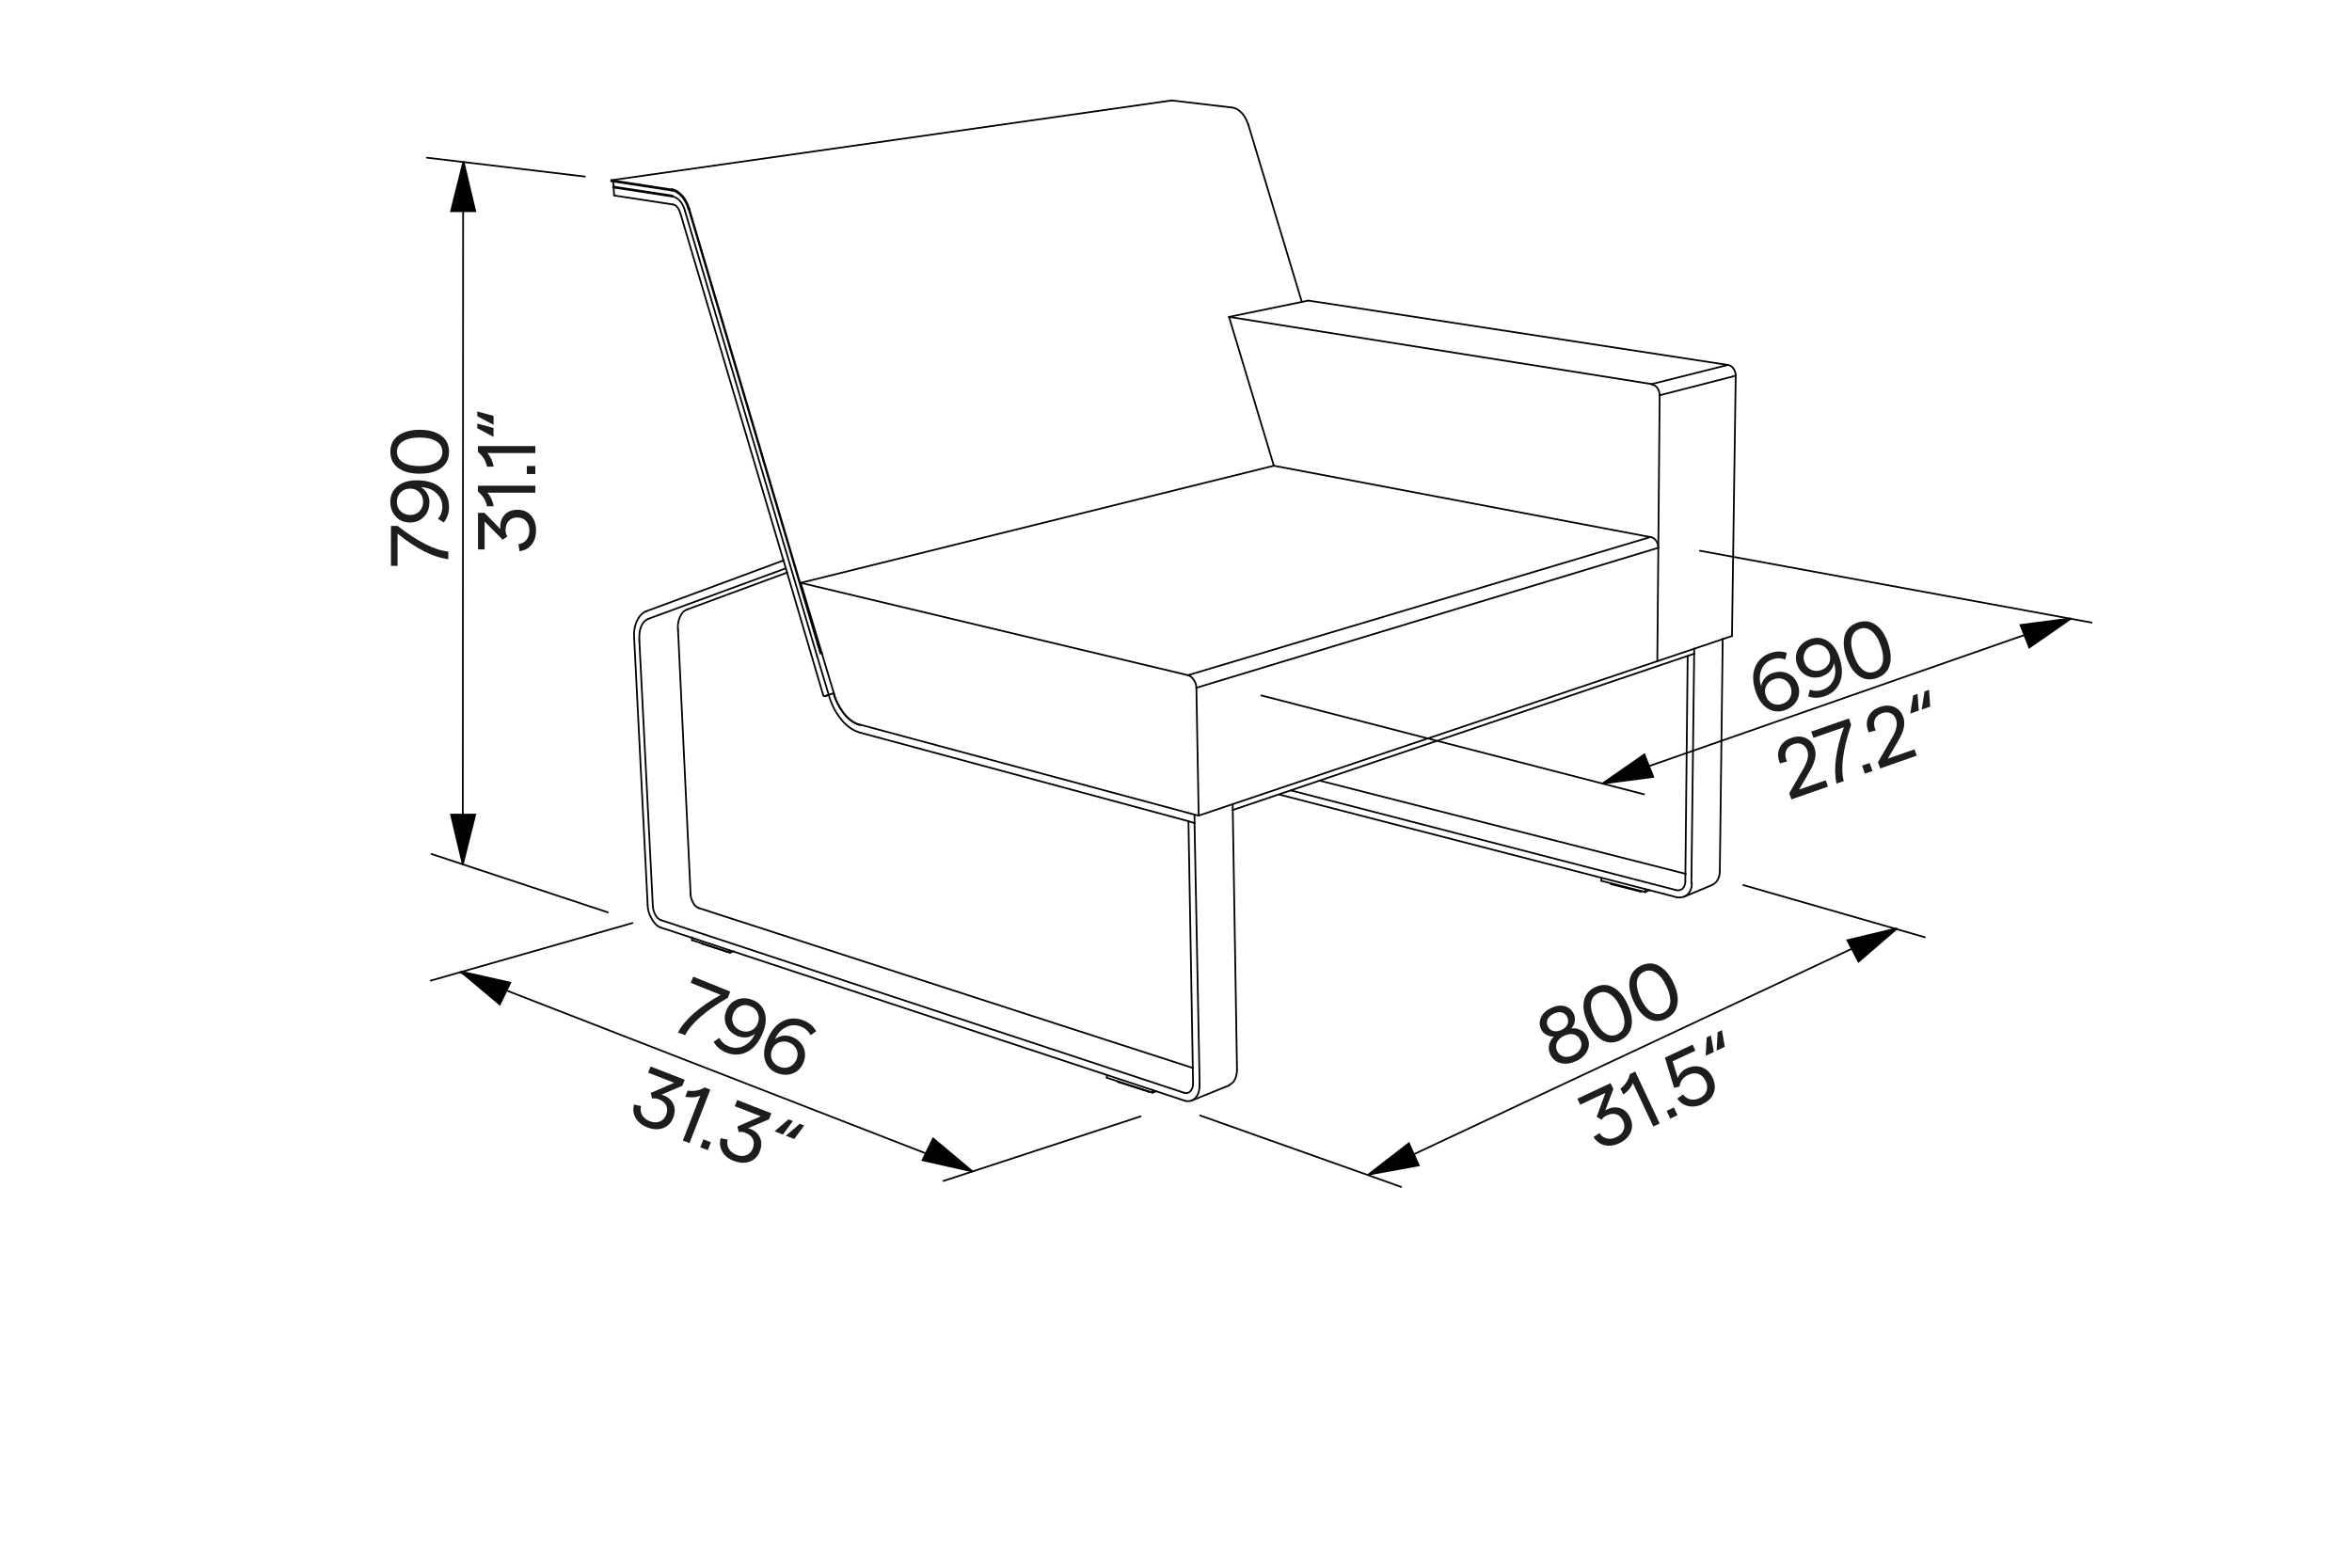 <?xml version="1.0" encoding="UTF-8"?>
<svg id="Vrstva_1" data-name="Vrstva 1" xmlns="http://www.w3.org/2000/svg" viewBox="0 0 340.16 226.77">
  <defs>
    <style>
      .cls-1 {
        fill: #fff;
      }

      .cls-2 {
        fill: #010101;
        stroke-miterlimit: 10;
      }

      .cls-2, .cls-3, .cls-4 {
        stroke-width: .25px;
      }

      .cls-2, .cls-4 {
        stroke: #010101;
      }

      .cls-3 {
        stroke: #010202;
      }

      .cls-3, .cls-4 {
        fill: none;
        stroke-linecap: round;
        stroke-linejoin: round;
      }

      .cls-5 {
        fill: #1d1d1b;
      }
    </style>
  </defs>
  <rect class="cls-1" width="340.16" height="226.77"/>
  <polyline class="cls-2" points="66.6 140.53 73.81 142.15 72.28 145.3 66.6 140.53"/>
  <polyline class="cls-2" points="140.64 169.45 133.42 167.83 134.95 164.68 140.64 169.45"/>
  <polyline class="cls-2" points="197.9 169.91 203.76 165.38 205.2 168.57 197.9 169.91"/>
  <polyline class="cls-2" points="274.39 134.28 268.79 139.11 267.17 136.01 274.39 134.28"/>
  <polyline class="cls-2" points="299.56 89.45 293.49 93.67 292.21 90.41 299.56 89.45"/>
  <polyline class="cls-2" points="231.75 113.35 237.82 109.13 239.1 112.38 231.75 113.35"/>
  <polyline class="cls-2" points="67.03 23.35 68.73 30.55 65.23 30.55 67.03 23.35"/>
  <polyline class="cls-2" points="66.93 125.04 65.23 117.84 68.73 117.84 66.93 125.04"/>
  <line class="cls-3" x1="164.96" y1="161.49" x2="136.45" y2="170.83"/>
  <line class="cls-3" x1="62.4" y1="123.53" x2="87.92" y2="131.98"/>
  <line class="cls-3" x1="61.74" y1="22.81" x2="84.58" y2="25.54"/>
  <line class="cls-3" x1="202.64" y1="171.69" x2="173.57" y2="161.36"/>
  <line class="cls-3" x1="237.77" y1="114.9" x2="182.42" y2="100.6"/>
  <line class="cls-3" x1="302.5" y1="90.06" x2="245.85" y2="79.67"/>
  <line class="cls-3" x1="278.39" y1="135.58" x2="252.12" y2="128.03"/>
  <line class="cls-3" x1="198.08" y1="169.97" x2="273.9" y2="134.39"/>
  <line class="cls-3" x1="233.2" y1="112.67" x2="299.51" y2="89.51"/>
  <line class="cls-3" x1="91.47" y1="133.52" x2="62.3" y2="141.85"/>
  <line class="cls-3" x1="66.49" y1="140.65" x2="140.63" y2="169.46"/>
  <line class="cls-3" x1="66.93" y1="125.04" x2="66.98" y2="26.62"/>
  <g>
    <path class="cls-5" d="m227.95,153.48c-.8.38-1.55.48-2.24.3-.69-.17-1.19-.6-1.51-1.28-.21-.44-.26-.89-.16-1.35.1-.46.33-.87.69-1.2-.41,0-.78-.09-1.11-.28-.33-.19-.58-.45-.73-.78-.28-.59-.28-1.16-.02-1.73.26-.57.75-1.02,1.48-1.36.7-.33,1.35-.41,1.95-.25.6.16,1.04.54,1.31,1.12.16.33.2.69.14,1.07-.06.38-.23.73-.5,1.03.49-.07.95.01,1.37.24.42.22.73.55.93.99.32.67.33,1.33.03,1.97-.3.64-.84,1.15-1.63,1.52Zm-2.11-4.5c.42-.2.7-.46.85-.79.15-.33.14-.68-.02-1.04-.16-.36-.42-.59-.77-.69-.35-.09-.74-.04-1.17.16-.44.21-.74.48-.9.81-.16.34-.15.68.03,1.04s.44.58.8.67.75.04,1.18-.16Zm1.7,3.66c.51-.24.85-.56,1.04-.96.18-.4.18-.81-.02-1.24-.2-.42-.51-.69-.93-.8-.42-.12-.89-.05-1.4.18-.51.24-.87.56-1.05.97-.19.4-.18.81.02,1.24.2.42.51.69.94.8s.9.05,1.42-.19Z"/>
    <path class="cls-5" d="m234.32,150.49c-.92.43-1.8.42-2.62-.04-.82-.46-1.51-1.28-2.06-2.46-.55-1.18-.74-2.23-.57-3.16.17-.92.72-1.6,1.64-2.04.92-.43,1.79-.42,2.61.04.83.46,1.52,1.27,2.07,2.45.55,1.17.74,2.23.56,3.15-.17.93-.72,1.61-1.64,2.04Zm-.41-.88c.59-.28.93-.76,1.01-1.44.08-.68-.1-1.48-.53-2.4s-.93-1.57-1.51-1.94c-.58-.38-1.16-.43-1.75-.15-.61.29-.95.77-1.02,1.45-.07.68.11,1.48.54,2.41.43.92.93,1.56,1.5,1.94.57.38,1.16.42,1.77.14Z"/>
    <path class="cls-5" d="m240.95,147.38c-.92.43-1.79.42-2.62-.04-.82-.46-1.51-1.28-2.06-2.46-.55-1.18-.74-2.23-.57-3.16.17-.92.72-1.6,1.64-2.04.92-.43,1.79-.42,2.61.04.83.46,1.52,1.27,2.07,2.45.55,1.17.74,2.22.56,3.15-.17.93-.72,1.61-1.64,2.04Zm-.41-.88c.59-.28.93-.76,1.01-1.44.08-.68-.1-1.48-.53-2.4s-.93-1.56-1.51-1.94-1.16-.43-1.75-.15c-.61.29-.95.77-1.02,1.45-.07.68.11,1.48.54,2.41.43.92.93,1.56,1.5,1.94.57.38,1.16.42,1.77.14Z"/>
  </g>
  <g>
    <path class="cls-5" d="m256.33,97.37c.81-.28,1.56-.26,2.25.06.69.32,1.18.87,1.45,1.64.27.78.23,1.52-.13,2.21-.36.69-.95,1.17-1.78,1.46-.87.3-1.69.22-2.45-.24-.76-.47-1.33-1.24-1.71-2.33-.49-1.4-.54-2.61-.14-3.62s1.14-1.7,2.22-2.08c.82-.29,1.62-.3,2.39-.03l-.24.97c-.61-.24-1.23-.25-1.85-.03-.75.26-1.29.76-1.59,1.49s-.32,1.53-.04,2.38c.05-.42.23-.8.52-1.14.29-.34.66-.59,1.1-.74Zm0,4.39c.46.22.95.23,1.47.05.52-.18.89-.5,1.11-.95.22-.45.24-.94.07-1.47-.18-.51-.5-.88-.95-1.09-.46-.21-.94-.23-1.47-.05-.52.18-.89.5-1.12.95-.22.45-.24.93-.06,1.45.18.52.5.89.96,1.11Z"/>
    <path class="cls-5" d="m263.61,97.82c-.81.28-1.56.26-2.25-.06s-1.18-.87-1.45-1.64c-.27-.78-.23-1.52.13-2.21.36-.69.95-1.17,1.78-1.46.87-.31,1.69-.22,2.45.24.76.47,1.33,1.24,1.71,2.32.49,1.4.54,2.61.14,3.62-.4,1.01-1.14,1.7-2.22,2.08-.82.29-1.62.3-2.39.03l.24-.98c.6.23,1.21.24,1.84.02.75-.26,1.29-.76,1.6-1.49.31-.73.33-1.52.04-2.38-.05.42-.23.8-.52,1.14-.29.34-.66.59-1.1.74Zm0-4.4c-.46-.22-.95-.24-1.47-.06-.52.18-.89.5-1.11.96-.22.46-.24.95-.06,1.47.18.52.5.88.95,1.09.46.21.95.23,1.47.05.52-.18.9-.5,1.12-.95.22-.45.25-.93.07-1.45-.18-.52-.5-.89-.96-1.12Z"/>
    <path class="cls-5" d="m271.45,98.08c-.96.34-1.83.24-2.6-.3-.77-.54-1.37-1.42-1.8-2.66-.43-1.23-.51-2.3-.25-3.2s.88-1.52,1.85-1.86c.96-.33,1.82-.23,2.6.31.78.54,1.38,1.42,1.8,2.65s.51,2.29.24,3.2c-.27.91-.88,1.53-1.84,1.86Zm-.32-.92c.62-.22,1-.66,1.15-1.33.15-.67.05-1.48-.28-2.44-.33-.96-.77-1.65-1.3-2.09s-1.11-.55-1.73-.33c-.63.22-1.02.67-1.17,1.34-.14.67-.05,1.49.29,2.45.33.96.77,1.65,1.29,2.09.53.44,1.11.54,1.75.32Z"/>
  </g>
  <g>
    <path class="cls-5" d="m259.09,115.63l-.32-.88,2.06-3.57c.61-1.06.8-1.93.56-2.61-.15-.44-.41-.74-.78-.91-.36-.17-.77-.17-1.23-.01-.54.19-.9.51-1.07.97-.17.46-.12.97.14,1.53l-1.01.28c-.35-.8-.37-1.54-.07-2.22.3-.68.86-1.17,1.68-1.46.77-.27,1.46-.27,2.08,0,.62.27,1.05.75,1.3,1.46.17.48.19.99.07,1.54-.12.55-.39,1.19-.82,1.91l-1.49,2.56,3.86-1.35.32.92-5.3,1.85Z"/>
    <path class="cls-5" d="m265.61,113.35c-.47-2.1-.12-4.81,1.06-8.15l-4.4,1.54-.32-.91,5.45-1.9.32.91c-1.19,3.55-1.55,6.26-1.07,8.15l-1.04.36Z"/>
    <path class="cls-5" d="m269.3,110.75l1.1-.38.41,1.16-1.1.38-.41-1.16Z"/>
    <path class="cls-5" d="m271.92,111.14l-.32-.88,2.06-3.57c.61-1.06.8-1.93.56-2.61-.15-.44-.41-.74-.78-.91-.36-.17-.77-.17-1.23-.01-.54.19-.9.51-1.07.97s-.12.97.14,1.53l-1.01.28c-.35-.8-.37-1.54-.07-2.22s.86-1.17,1.68-1.45c.77-.27,1.46-.27,2.08,0,.62.27,1.05.75,1.3,1.46.17.48.19.99.08,1.54-.12.55-.39,1.19-.82,1.91l-1.49,2.56,3.86-1.35.32.92-5.29,1.85Z"/>
    <path class="cls-5" d="m277.33,100.36l.17,2.43-1.22.43.41-2.63.64-.22Zm1.66-.58l.17,2.43-1.23.43.41-2.63.65-.23Z"/>
  </g>
  <g>
    <path class="cls-5" d="m234.17,165.38c-.74.35-1.44.44-2.12.27-.67-.16-1.2-.56-1.58-1.18l.86-.57c.25.41.6.67,1.05.78.44.11.9.05,1.38-.18.52-.24.87-.58,1.05-1.02.18-.43.16-.88-.07-1.36-.23-.49-.55-.8-.97-.93-.42-.13-.89-.08-1.42.17-.3.14-.54.35-.72.62l-.71-.43,1.27-3.46-3.65,1.71-.41-.87,4.8-2.25.4.85-1.16,3.09c.71-.42,1.4-.54,2.07-.34.67.19,1.17.66,1.52,1.4.34.73.37,1.43.08,2.11-.29.68-.85,1.21-1.67,1.59Z"/>
    <path class="cls-5" d="m239.11,162.96l-2.95-6.29c-.26.65-.73,1.21-1.39,1.67l-.41-.87c.7-.53,1.15-1.23,1.37-2.1l.77-.36,3.53,7.51-.92.43Z"/>
    <path class="cls-5" d="m241.04,160.69l1.05-.49.52,1.12-1.05.49-.52-1.12Z"/>
    <path class="cls-5" d="m246.25,159.71c-.72.34-1.42.44-2.08.29-.67-.15-1.2-.51-1.59-1.09l.84-.59c.27.38.62.62,1.05.71s.88.03,1.36-.19c.5-.24.83-.58.98-1.03.15-.45.11-.93-.13-1.44-.25-.52-.59-.86-1.05-1.02-.45-.16-.95-.1-1.49.15-.72.34-1.13.9-1.24,1.68l-.78.18-1.33-4.37,4-1.88.41.87-3.29,1.54.74,2.4c.11-.28.27-.54.5-.79.23-.25.48-.44.75-.56.78-.37,1.52-.43,2.21-.19.69.24,1.22.74,1.57,1.5.37.78.42,1.52.17,2.21-.26.69-.79,1.23-1.59,1.6Z"/>
    <path class="cls-5" d="m247.44,149.77l.42,2.4-1.17.55.14-2.66.61-.29Zm1.59-.75l.42,2.4-1.18.55.14-2.66.62-.29Z"/>
  </g>
  <g>
    <path class="cls-5" d="m93.6,163.07c-.76-.29-1.31-.74-1.66-1.34-.35-.6-.43-1.25-.24-1.96l1.01.23c-.12.47-.07.9.16,1.3.23.39.59.69,1.08.88.54.21,1.02.23,1.46.06.44-.17.75-.5.94-.98.19-.5.19-.95,0-1.35-.19-.4-.56-.7-1.1-.91-.31-.12-.62-.15-.95-.09l-.18-.81,3.38-1.47-3.76-1.46.35-.9,4.94,1.92-.34.87-3.03,1.29c.79.22,1.35.64,1.67,1.26.32.62.33,1.3.04,2.06-.29.75-.78,1.26-1.47,1.51-.69.26-1.46.22-2.3-.11Z"/>
    <path class="cls-5" d="m98.76,164.98l2.52-6.48c-.65.26-1.37.3-2.17.15l.35-.89c.86.14,1.68-.01,2.47-.45l.8.31-3.01,7.74-.95-.37Z"/>
    <path class="cls-5" d="m101.73,164.81l1.08.42-.45,1.15-1.08-.42.45-1.15Z"/>
    <path class="cls-5" d="m106.13,167.94c-.76-.29-1.31-.74-1.66-1.34-.35-.6-.43-1.25-.24-1.96l1.01.22c-.12.47-.07.9.16,1.3.23.39.59.69,1.08.88.54.21,1.02.23,1.46.06s.75-.5.94-.99c.19-.5.19-.95,0-1.35s-.56-.7-1.1-.91c-.31-.12-.62-.15-.95-.09l-.18-.81,3.38-1.47-3.76-1.46.35-.9,4.94,1.92-.34.87-3.03,1.29c.79.22,1.35.64,1.67,1.26.32.62.33,1.3.04,2.06-.29.75-.78,1.26-1.47,1.51-.69.26-1.46.22-2.31-.11Z"/>
    <path class="cls-5" d="m114.68,162.16l-1.45,1.96-1.21-.47,2.02-1.73.63.24Zm1.64.64l-1.45,1.96-1.22-.47,2.02-1.73.64.25Z"/>
  </g>
  <g>
    <path class="cls-5" d="m77.52,76.77c0,.81-.22,1.49-.65,2.03-.43.54-1.02.85-1.74.93l-.15-1.02c.48-.05.87-.26,1.15-.62.29-.36.43-.8.43-1.33,0-.58-.16-1.04-.47-1.38s-.74-.52-1.26-.52-.96.16-1.26.49c-.3.32-.45.77-.45,1.35,0,.33.09.64.26.91l-.69.46-2.6-2.62v4.03h-.96v-5.3h.94l2.3,2.36c-.08-.82.11-1.49.57-2.02.46-.52,1.09-.78,1.91-.78s1.45.28,1.94.82c.49.55.74,1.28.74,2.19Z"/>
    <path class="cls-5" d="m77.43,71.27h-6.95c.47.51.78,1.17.92,1.97h-.96c-.18-.85-.62-1.57-1.32-2.13v-.85h8.3v1.02Z"/>
    <path class="cls-5" d="m76.19,68.57v-1.16h1.23v1.16h-1.23Z"/>
    <path class="cls-5" d="m77.43,65.54h-6.95c.47.51.78,1.17.92,1.97h-.96c-.18-.85-.62-1.57-1.32-2.13v-.85h8.3v1.02Z"/>
    <path class="cls-5" d="m69.03,59.52l2.35.64v1.3l-2.35-1.26v-.69Zm0,1.75l2.35.64v1.29l-2.35-1.26v-.68Z"/>
  </g>
  <g>
    <path class="cls-5" d="m98.05,149.34c1.03-1.89,3.08-3.7,6.17-5.43l-4.32-1.74.36-.89,5.36,2.16-.36.89c-3.23,1.89-5.29,3.69-6.18,5.42l-1.02-.41Z"/>
    <path class="cls-5" d="m106.71,149.88c-.79-.32-1.34-.83-1.66-1.52-.31-.7-.31-1.43,0-2.19.31-.77.83-1.29,1.55-1.57.72-.28,1.49-.26,2.3.07.86.35,1.42.95,1.69,1.8s.18,1.81-.24,2.87c-.56,1.38-1.32,2.32-2.28,2.81-.96.5-1.98.53-3.04.11-.81-.33-1.41-.84-1.82-1.55l.82-.58c.3.57.75.98,1.37,1.23.74.3,1.47.28,2.18-.07s1.25-.93,1.6-1.76c-.32.28-.7.45-1.15.52-.45.06-.89,0-1.32-.17Zm2.89-3.32c-.2-.47-.56-.8-1.07-1.01s-1-.21-1.47,0c-.46.2-.8.56-1.02,1.07-.2.51-.2.99,0,1.45.2.46.56.79,1.07,1s1,.21,1.47.02c.46-.19.8-.54,1-1.05.21-.51.21-1,.01-1.47Z"/>
    <path class="cls-5" d="m114.54,149.99c.79.32,1.34.83,1.66,1.52.31.7.31,1.43,0,2.19-.31.77-.83,1.3-1.55,1.58s-1.49.26-2.3-.07c-.86-.35-1.42-.95-1.69-1.8-.27-.85-.18-1.81.25-2.87.55-1.38,1.31-2.32,2.28-2.81.96-.5,1.98-.53,3.04-.11.81.33,1.41.84,1.82,1.55l-.82.58c-.3-.58-.76-1-1.37-1.24-.74-.3-1.47-.27-2.18.07-.71.35-1.25.93-1.6,1.76.32-.28.7-.45,1.15-.52.45-.06.89,0,1.32.17Zm-2.89,3.31c.2.46.56.8,1.07,1.01.51.21,1,.21,1.46.01.46-.2.8-.55,1.02-1.06.2-.51.21-.99,0-1.45-.2-.46-.56-.79-1.07-1s-1-.21-1.47-.02c-.47.19-.8.54-1,1.05-.21.51-.21,1,0,1.47Z"/>
  </g>
  <g>
    <path class="cls-5" d="m64.84,80.89c-2.13-.25-4.58-1.47-7.34-3.69v4.66h-.96v-5.78h.96c2.96,2.29,5.4,3.53,7.34,3.7v1.1Z"/>
    <path class="cls-5" d="m62.1,72.66c0,.85-.26,1.56-.79,2.1-.53.55-1.21.82-2.03.82s-1.51-.28-2.04-.85c-.53-.57-.79-1.29-.79-2.16,0-.92.35-1.67,1.04-2.24.69-.57,1.61-.85,2.76-.85,1.49,0,2.64.35,3.46,1.06.82.71,1.23,1.63,1.23,2.78,0,.87-.25,1.62-.76,2.26l-.84-.54c.42-.49.63-1.07.63-1.73,0-.8-.29-1.46-.88-2-.58-.53-1.33-.81-2.23-.82.38.19.68.48.91.87.23.39.34.82.34,1.29Zm-4.16-1.44c-.36.36-.54.82-.54,1.37s.18,1.01.54,1.36c.36.36.82.54,1.37.55.55,0,1-.18,1.35-.54.35-.36.53-.82.53-1.37s-.18-1.01-.53-1.37c-.35-.36-.8-.54-1.35-.54s-1.01.18-1.37.54Z"/>
    <path class="cls-5" d="m64.94,65.35c0,1.02-.38,1.8-1.14,2.35-.76.55-1.8.82-3.1.82s-2.34-.27-3.1-.82c-.76-.55-1.14-1.33-1.14-2.35s.38-1.79,1.15-2.35c.77-.55,1.8-.83,3.09-.83s2.33.28,3.09.83c.77.55,1.15,1.34,1.15,2.35Zm-.97,0c0-.66-.29-1.16-.88-1.52-.58-.36-1.38-.54-2.4-.54s-1.81.18-2.4.54c-.59.36-.88.87-.88,1.52s.29,1.19.88,1.54c.58.36,1.39.53,2.41.53s1.81-.18,2.4-.53c.58-.36.88-.87.88-1.54Z"/>
  </g>
  <g>
    <path class="cls-4" d="m124.37,105.97c-1.21-.34-2.23-1.21-2.9-2.16-.74-.94-1.28-2.09-1.62-3.31"/>
    <line class="cls-4" x1="88.81" y1="28.23" x2="88.75" y2="27.08"/>
    <line class="cls-4" x1="247.59" y1="128.03" x2="243.54" y2="129.72"/>
    <line class="cls-4" x1="88.41" y1="26.21" x2="97.18" y2="27.56"/>
    <line class="cls-4" x1="97.18" y1="27.42" x2="88.41" y2="26.07"/>
    <line class="cls-4" x1="88.41" y1="26.07" x2="88.41" y2="26.21"/>
    <path class="cls-4" d="m97.18,27.56c.61.07,1.15.54,1.55,1.01.4.54.67,1.08.81,1.69"/>
    <line class="cls-4" x1="118.84" y1="94.43" x2="118.64" y2="94.49"/>
    <line class="cls-4" x1="118.64" y1="94.49" x2="99.61" y2="30.26"/>
    <line class="cls-4" x1="118.64" y1="94.49" x2="118.71" y2="94.43"/>
    <line class="cls-4" x1="118.71" y1="94.43" x2="118.84" y2="94.43"/>
    <line class="cls-4" x1="180.52" y1="17.98" x2="188.28" y2="43.68"/>
    <line class="cls-4" x1="118.71" y1="94.43" x2="99.68" y2="30.19"/>
    <path class="cls-4" d="m178.15,15.55c1.21.13,2.02,1.35,2.36,2.43"/>
    <path class="cls-4" d="m99.68,30.19c-.2-.67-.47-1.21-.88-1.75-.4-.47-.94-.94-1.62-1.08"/>
    <line class="cls-4" x1="169.45" y1="14.53" x2="178.15" y2="15.55"/>
    <line class="cls-4" x1="88.41" y1="26.07" x2="169.45" y2="14.53"/>
    <line class="cls-4" x1="237.4" y1="128.91" x2="237.26" y2="128.97"/>
    <line class="cls-4" x1="237.26" y1="128.97" x2="237.26" y2="128.91"/>
    <line class="cls-4" x1="233.01" y1="127.76" x2="233.01" y2="127.9"/>
    <line class="cls-4" x1="237.26" y1="128.97" x2="233.01" y2="127.9"/>
    <line class="cls-4" x1="166.14" y1="157.92" x2="166.14" y2="157.92"/>
    <line class="cls-4" x1="166.14" y1="157.92" x2="166.14" y2="157.92"/>
    <line class="cls-4" x1="161.69" y1="156.44" x2="161.69" y2="156.51"/>
    <line class="cls-4" x1="166.14" y1="157.92" x2="161.69" y2="156.51"/>
    <line class="cls-4" x1="249.14" y1="93.21" x2="249.14" y2="92.4"/>
    <line class="cls-4" x1="245.02" y1="93.82" x2="245.02" y2="94.56"/>
    <line class="cls-4" x1="98.06" y1="91.12" x2="99.88" y2="129.38"/>
    <line class="cls-4" x1="94.42" y1="131.13" x2="92.46" y2="92.54"/>
    <line class="cls-4" x1="91.72" y1="92.34" x2="93.67" y2="130.93"/>
    <line class="cls-4" x1="101.03" y1="131.34" x2="172.49" y2="154.48"/>
    <line class="cls-4" x1="171.2" y1="158.06" x2="95.56" y2="133.09"/>
    <line class="cls-4" x1="95.56" y1="134.17" x2="171.27" y2="159.2"/>
    <line class="cls-4" x1="178.29" y1="117.17" x2="178.9" y2="154.75"/>
    <line class="cls-4" x1="113.31" y1="81.07" x2="93.47" y2="88.42"/>
    <line class="cls-4" x1="113.65" y1="82.21" x2="113.31" y2="81.07"/>
    <line class="cls-4" x1="99.41" y1="88.15" x2="113.85" y2="82.82"/>
    <line class="cls-4" x1="93.81" y1="89.5" x2="113.65" y2="82.21"/>
    <path class="cls-4" d="m99.41,88.15c-.61.2-.94.74-1.15,1.28-.2.54-.27,1.15-.2,1.75"/>
    <path class="cls-4" d="m92.46,92.54c0-.61,0-1.15.2-1.75.2-.54.54-1.08,1.15-1.28"/>
    <path class="cls-4" d="m99.88,129.38c0,.4.13.74.34,1.15.13.34.47.67.81.81"/>
    <path class="cls-4" d="m95.56,133.09c-.34-.13-.67-.47-.81-.81-.2-.34-.27-.74-.34-1.15"/>
    <path class="cls-4" d="m172.55,156.71c0,.34-.07.74-.34,1.08s-.61.4-1.01.27"/>
    <line class="cls-4" x1="172.55" y1="156.71" x2="171.88" y2="118.79"/>
    <line class="cls-4" x1="171.88" y1="118.79" x2="172.76" y2="119.06"/>
    <line class="cls-4" x1="173.5" y1="156.98" x2="172.76" y2="119.06"/>
    <path class="cls-4" d="m178.9,154.75c0,.81-.27,1.82-1.08,2.16"/>
    <path class="cls-4" d="m171.27,159.2c.61.2,1.28.07,1.69-.47.4-.47.54-1.15.54-1.75"/>
    <path class="cls-4" d="m93.67,130.93c0,.67.2,1.28.54,1.89.27.54.74,1.15,1.35,1.35"/>
    <path class="cls-4" d="m93.47,88.42c-.74.27-1.21,1.01-1.48,1.69-.27.74-.34,1.48-.27,2.23"/>
    <line class="cls-4" x1="242.46" y1="128.77" x2="186.66" y2="114.33"/>
    <line class="cls-4" x1="185.04" y1="114.94" x2="242.46" y2="129.78"/>
    <line class="cls-4" x1="190.84" y1="112.92" x2="243.81" y2="126.41"/>
    <line class="cls-4" x1="244.08" y1="94.9" x2="243.74" y2="127.56"/>
    <line class="cls-4" x1="244.62" y1="127.76" x2="245.02" y2="94.56"/>
    <path class="cls-4" d="m243.74,127.56c0,.34-.13.67-.34.94-.27.27-.61.34-.94.27"/>
    <line class="cls-4" x1="249.14" y1="93.21" x2="248.73" y2="126.07"/>
    <path class="cls-4" d="m242.46,129.78c.61.13,1.15,0,1.62-.4.4-.4.61-1.01.61-1.62"/>
    <path class="cls-4" d="m248.73,126.07c0,.74-.34,1.62-1.15,1.96"/>
    <line class="cls-4" x1="237.94" y1="129.04" x2="231.6" y2="127.42"/>
    <line class="cls-4" x1="238.55" y1="128.77" x2="237.94" y2="129.04"/>
    <line class="cls-4" x1="237.94" y1="128.64" x2="237.94" y2="129.04"/>
    <line class="cls-4" x1="231.6" y1="127.02" x2="231.6" y2="127.42"/>
    <line class="cls-4" x1="178.29" y1="117.17" x2="245.02" y2="94.56"/>
    <line class="cls-4" x1="178.29" y1="117.17" x2="178.29" y2="116.36"/>
    <line class="cls-4" x1="167.22" y1="157.86" x2="166.68" y2="158.06"/>
    <line class="cls-4" x1="166.68" y1="158.06" x2="160.07" y2="155.9"/>
    <line class="cls-4" x1="166.68" y1="157.65" x2="166.68" y2="158.06"/>
    <line class="cls-4" x1="160.07" y1="155.9" x2="160.07" y2="155.49"/>
    <line class="cls-4" x1="118.17" y1="94.9" x2="119.85" y2="100.5"/>
    <line class="cls-4" x1="118.91" y1="94.63" x2="118.91" y2="94.63"/>
    <line class="cls-4" x1="177.82" y1="156.98" x2="172.35" y2="159.2"/>
    <path class="cls-4" d="m124.31,104.82c-1.01-.27-1.82-1.01-2.43-1.82-.61-.81-1.08-1.75-1.35-2.77"/>
    <line class="cls-4" x1="124.37" y1="104.82" x2="172.76" y2="117.84"/>
    <line class="cls-4" x1="172.76" y1="117.84" x2="172.76" y2="119.06"/>
    <line class="cls-4" x1="124.37" y1="105.97" x2="171.88" y2="118.79"/>
    <path class="cls-4" d="m239.83,79.24c0-.67-.4-1.42-1.08-1.55"/>
    <line class="cls-4" x1="88.95" y1="28.3" x2="97.32" y2="29.58"/>
    <line class="cls-4" x1="88.88" y1="27.15" x2="97.25" y2="28.43"/>
    <path class="cls-4" d="m97.25,28.43c1.01.13,1.62,1.28,1.82,2.09"/>
    <line class="cls-4" x1="99.07" y1="30.53" x2="118.17" y2="94.9"/>
    <line class="cls-4" x1="119.85" y1="100.5" x2="119.31" y2="100.7"/>
    <path class="cls-4" d="m173.03,99.49c0-.4-.13-.74-.34-1.08s-.47-.61-.88-.74"/>
    <line class="cls-4" x1="98.4" y1="30.86" x2="113.31" y2="81.07"/>
    <line class="cls-4" x1="113.65" y1="82.21" x2="119.04" y2="100.5"/>
    <path class="cls-4" d="m97.32,29.58c.61.07.94.81,1.08,1.28"/>
    <path class="cls-4" d="m119.04,100.5c0,.13.13.27.27.2"/>
    <path class="cls-4" d="m88.88,27.02c-.07,0-.13,0-.2.07s0,.07.07.07h.07"/>
    <path class="cls-4" d="m88.81,28.23l.07.07h.07"/>
    <line class="cls-4" x1="106.09" y1="137.61" x2="105.55" y2="137.81"/>
    <line class="cls-4" x1="105.55" y1="137.81" x2="100.08" y2="135.99"/>
    <line class="cls-4" x1="100.08" y1="135.59" x2="100.08" y2="135.99"/>
    <line class="cls-4" x1="105.48" y1="137.41" x2="105.55" y2="137.81"/>
    <line class="cls-4" x1="105.21" y1="137.68" x2="105.21" y2="137.68"/>
    <line class="cls-4" x1="105.21" y1="137.68" x2="105.21" y2="137.68"/>
    <line class="cls-4" x1="101.57" y1="136.46" x2="101.57" y2="136.53"/>
    <line class="cls-4" x1="105.21" y1="137.68" x2="101.57" y2="136.53"/>
    <line class="cls-4" x1="88.88" y1="27.02" x2="97.25" y2="28.3"/>
    <path class="cls-4" d="m88.88,27.02h-.07s-.07,0-.07-.07"/>
    <line class="cls-4" x1="250.49" y1="92" x2="239.69" y2="95.64"/>
    <line class="cls-4" x1="240.03" y1="57.18" x2="239.69" y2="95.64"/>
    <line class="cls-4" x1="250.49" y1="92" x2="251.03" y2="54.35"/>
    <line class="cls-4" x1="172.76" y1="117.84" x2="173.36" y2="117.98"/>
    <line class="cls-4" x1="249.88" y1="52.79" x2="189.22" y2="43.48"/>
    <line class="cls-4" x1="189.22" y1="43.48" x2="177.75" y2="45.84"/>
    <line class="cls-4" x1="177.75" y1="45.84" x2="238.88" y2="55.56"/>
    <path class="cls-4" d="m120.6,100.3c.27,1.01.74,1.89,1.35,2.77.61.81,1.42,1.55,2.43,1.82"/>
    <line class="cls-4" x1="184.23" y1="67.37" x2="177.75" y2="45.84"/>
    <path class="cls-4" d="m251.03,54.35c0-.67-.4-1.42-1.08-1.55"/>
    <path class="cls-4" d="m240.03,57.18c0-.67-.4-1.48-1.15-1.55"/>
    <line class="cls-4" x1="239.69" y1="95.64" x2="173.36" y2="117.98"/>
    <line class="cls-4" x1="173.36" y1="117.98" x2="173.03" y2="99.49"/>
    <line class="cls-4" x1="115.81" y1="84.31" x2="120.6" y2="100.3"/>
    <line class="cls-4" x1="171.81" y1="97.67" x2="115.81" y2="84.31"/>
    <line class="cls-4" x1="115.81" y1="84.31" x2="184.23" y2="67.37"/>
    <line class="cls-4" x1="184.23" y1="67.37" x2="238.68" y2="77.69"/>
    <line class="cls-4" x1="88.75" y1="26.95" x2="88.68" y2="26.28"/>
    <line class="cls-4" x1="173.03" y1="99.49" x2="239.83" y2="79.24"/>
    <line class="cls-4" x1="238.88" y1="55.56" x2="249.88" y2="52.79"/>
    <line class="cls-4" x1="251.03" y1="54.35" x2="240.03" y2="57.18"/>
    <line class="cls-4" x1="119.31" y1="100.7" x2="119.85" y2="100.57"/>
    <line class="cls-4" x1="119.85" y1="100.5" x2="120.53" y2="100.3"/>
    <line class="cls-4" x1="120.53" y1="100.3" x2="120.6" y2="100.3"/>
    <line class="cls-4" x1="99.61" y1="30.26" x2="99.68" y2="30.19"/>
    <line class="cls-4" x1="97.18" y1="27.42" x2="97.18" y2="27.56"/>
    <line class="cls-4" x1="238.68" y1="77.69" x2="171.81" y2="97.67"/>
  </g>
</svg>